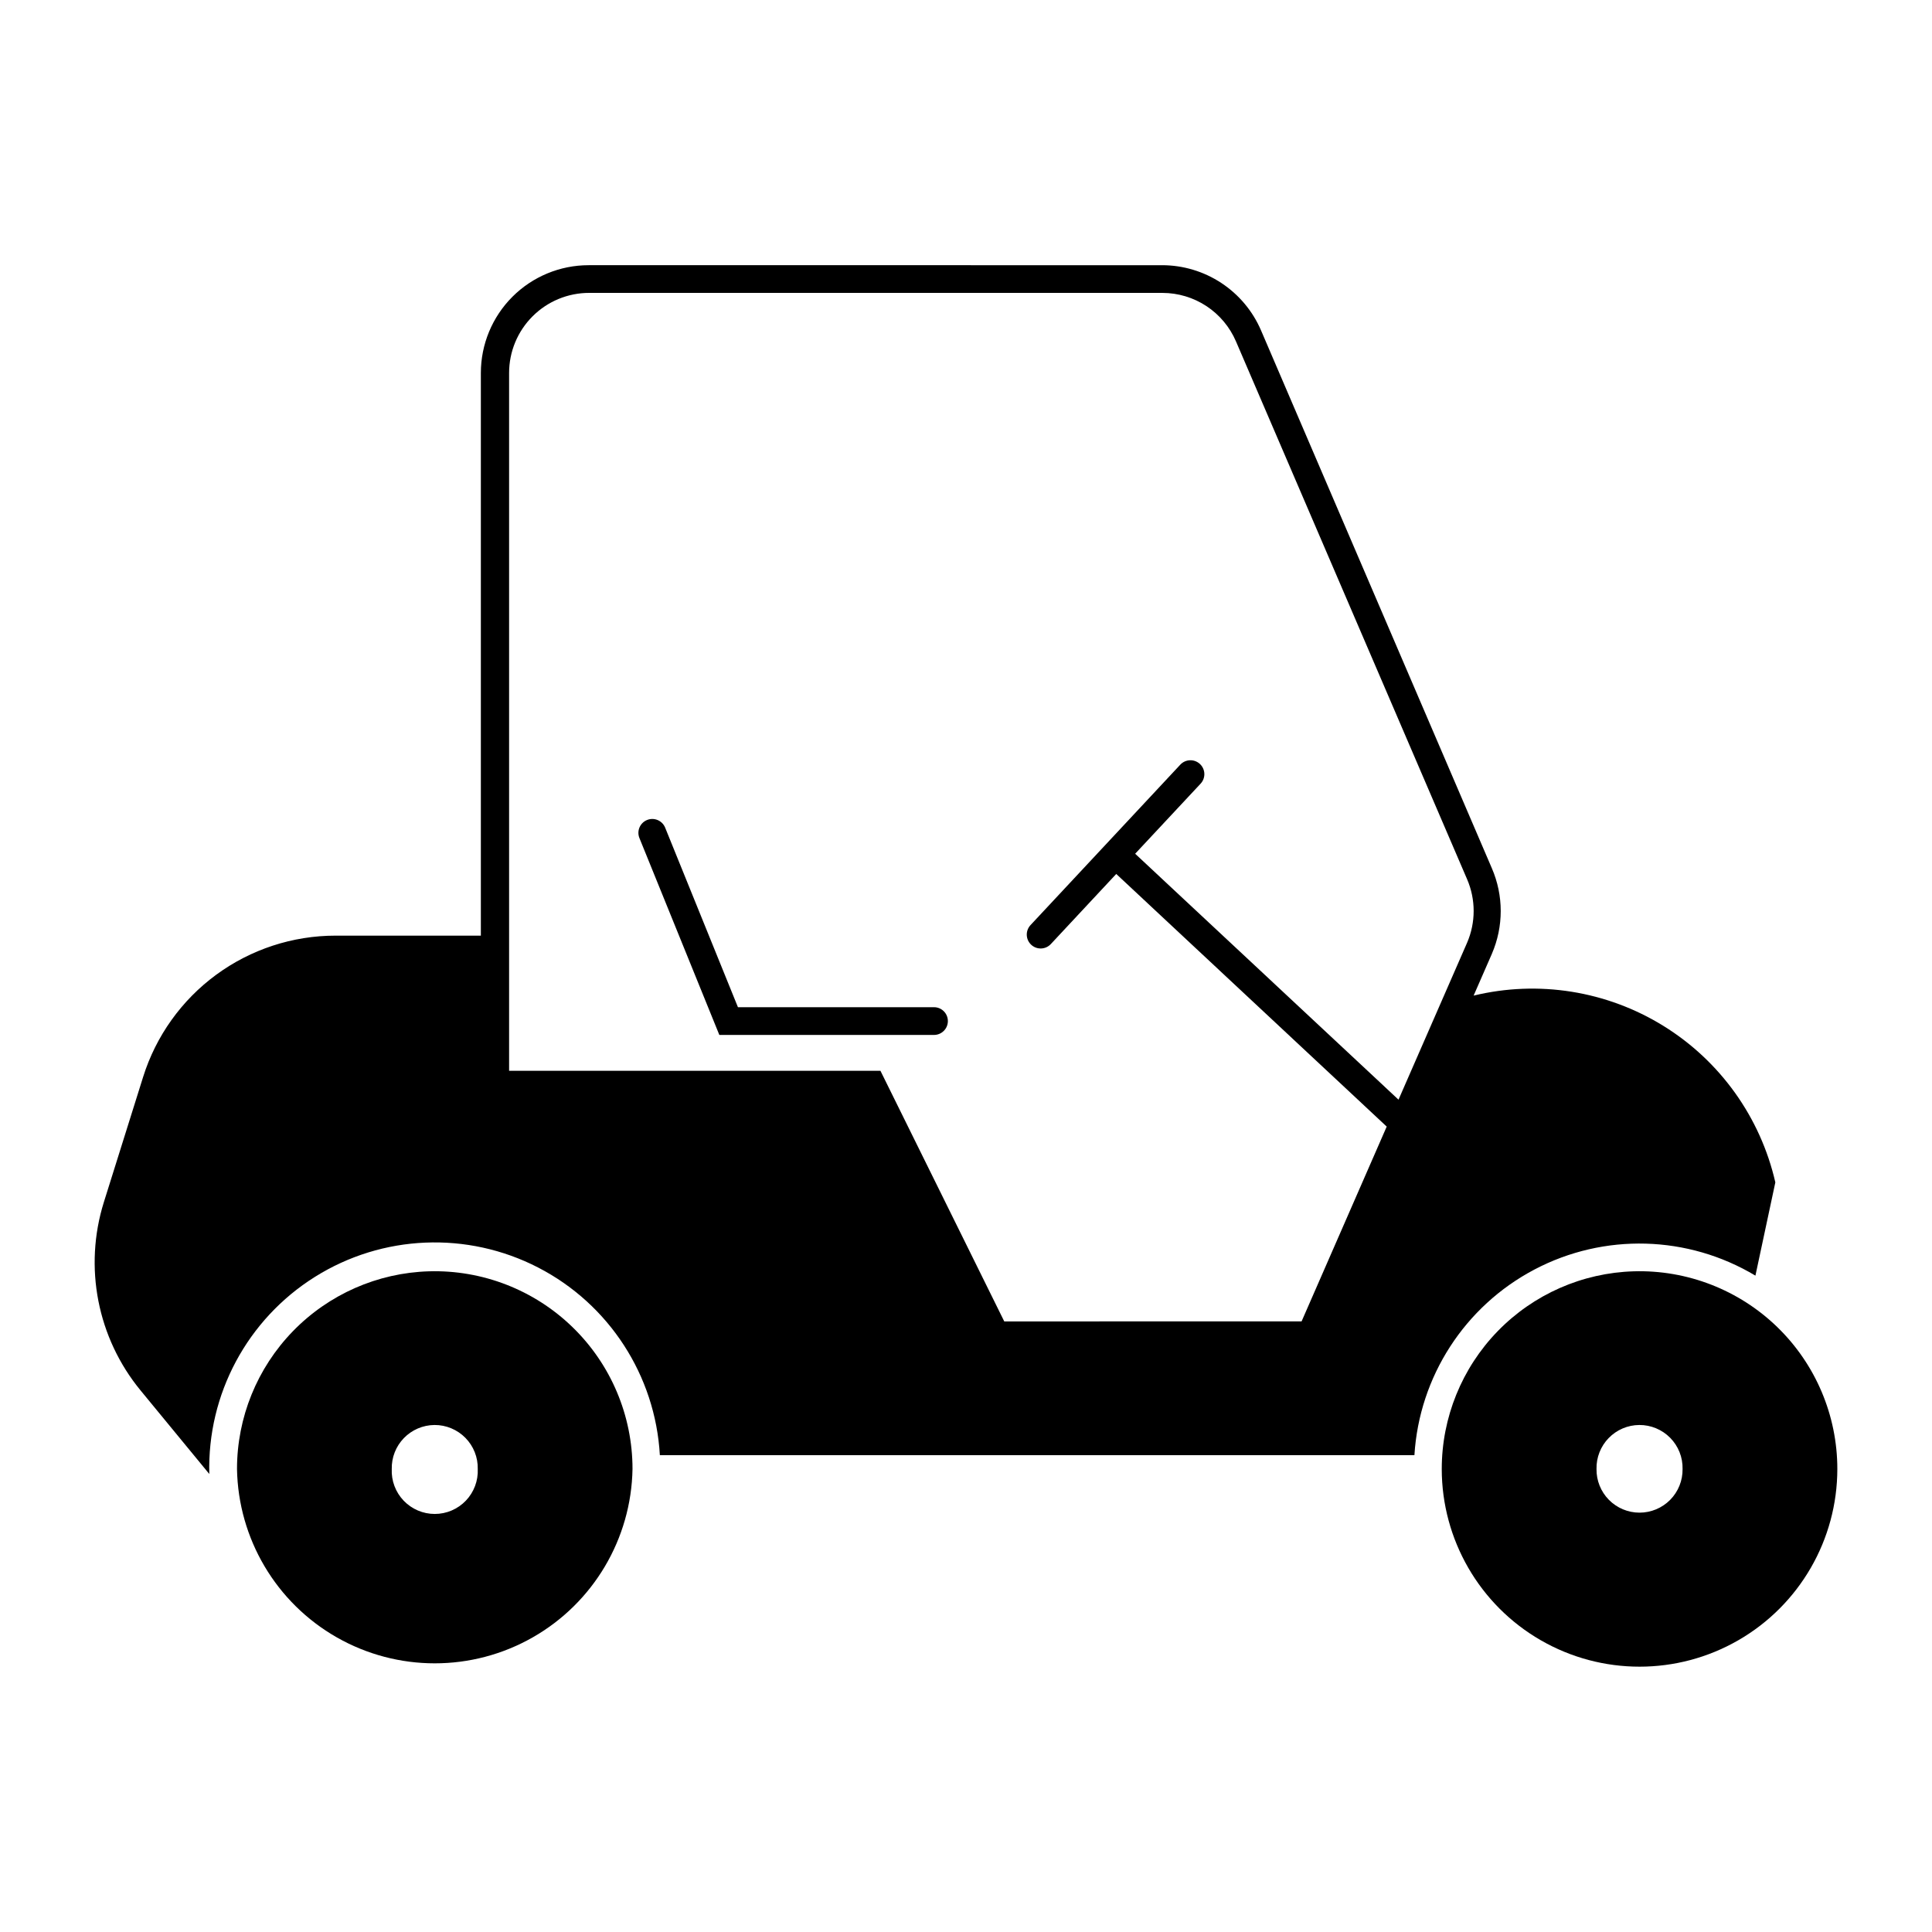 <?xml version="1.0" encoding="UTF-8"?>
<!-- Uploaded to: ICON Repo, www.iconrepo.com, Generator: ICON Repo Mixer Tools -->
<svg fill="#000000" width="800px" height="800px" version="1.1" viewBox="144 144 512 512" xmlns="http://www.w3.org/2000/svg">
 <g>
  <path d="m299.99 214.28c-7.574 0-14.836 3.012-20.191 8.363-5.356 5.356-8.363 12.617-8.367 20.191v149.12h-38.496c-11.387-0.004-22.477 3.633-31.652 10.371-9.176 6.742-15.961 16.234-19.363 27.102l-10.391 33.137c-5.391 17.219-1.73 35.996 9.734 49.93l18.207 22.133c-0.574-21.133 10.062-40.992 27.969-52.23 17.906-11.238 40.418-12.18 59.199-2.477s31.035 28.609 32.23 49.719h199.97-0.004c1.285-20.832 13.34-39.484 31.809-49.203 18.465-9.723 40.664-9.109 58.562 1.621l5.277-24.711 0.004 0.004c-3.941-17.227-14.613-32.16-29.637-41.461-15.027-9.301-33.148-12.199-50.324-8.043l4.828-11.047h-0.004c3.144-7.246 3.144-15.477 0-22.723l-61.16-142.51c-2.203-5.133-5.867-9.504-10.531-12.578-4.664-3.07-10.125-4.707-15.711-4.707zm0.117 7.344h151.96c4.148 0.004 8.203 1.223 11.664 3.504 3.461 2.285 6.176 5.531 7.812 9.34l61.242 142.51c2.332 5.387 2.332 11.492 0 16.879l-18.164 41.566-69.793-65.172 17.344-18.574c1.391-1.484 1.312-3.816-0.172-5.207s-3.816-1.312-5.207 0.172l-39.703 42.527c-1.379 1.488-1.297 3.809 0.184 5.195 1.48 1.387 3.805 1.312 5.195-0.164l17.348-18.594 71.676 66.949-22.562 51.629-78.793 0.004-32.812-66.418h-98.41v-184.94c0-5.629 2.238-11.027 6.223-15.004 3.981-3.981 9.379-6.215 15.008-6.207z"/>
  <path d="m257.68 480.91c-13.625 0.402-26.562 6.098-36.059 15.879-9.496 9.777-14.812 22.875-14.812 36.508 0.32 18.508 10.379 35.473 26.461 44.633 16.086 9.16 35.805 9.16 51.891 0 16.082-9.16 26.141-26.125 26.461-44.633 0-14.164-5.734-27.727-15.898-37.594-10.16-9.867-23.883-15.203-38.043-14.793zm1.453 40.727c3.082-0.02 6.039 1.211 8.203 3.406 2.16 2.195 3.344 5.172 3.273 8.254 0.137 3.109-1 6.141-3.152 8.391-2.152 2.25-5.129 3.523-8.242 3.523s-6.09-1.273-8.242-3.523c-2.152-2.25-3.289-5.281-3.152-8.391-0.066-3.051 1.09-6.004 3.219-8.195 2.125-2.191 5.043-3.438 8.094-3.465z"/>
  <path d="m576.97 480.91c-13.629 0.398-26.57 6.09-36.07 15.871-9.504 9.781-14.816 22.879-14.82 36.516 0.012 18.719 10.004 36.016 26.219 45.371 16.211 9.355 36.184 9.355 52.398 0 16.211-9.355 26.207-26.652 26.215-45.371 0-14.164-5.734-27.727-15.895-37.594-10.164-9.867-23.887-15.203-38.047-14.793zm1.453 40.727c3.082-0.02 6.043 1.211 8.203 3.406s3.344 5.172 3.273 8.254c0.043 3.055-1.137 5.996-3.281 8.172-2.144 2.172-5.07 3.398-8.121 3.398-3.055 0-5.981-1.227-8.125-3.398-2.141-2.176-3.324-5.117-3.281-8.172-0.066-3.055 1.094-6.012 3.227-8.203 2.129-2.191 5.051-3.438 8.105-3.457z"/>
  <path d="m320.25 363.28c-0.785-1.848-2.906-2.727-4.769-1.973-1.859 0.754-2.773 2.863-2.047 4.734l21.195 52.223 56.918 0.004c2.016-0.016 3.648-1.656 3.648-3.676s-1.633-3.66-3.648-3.672h-51.984z"/>
 </g>
</svg>